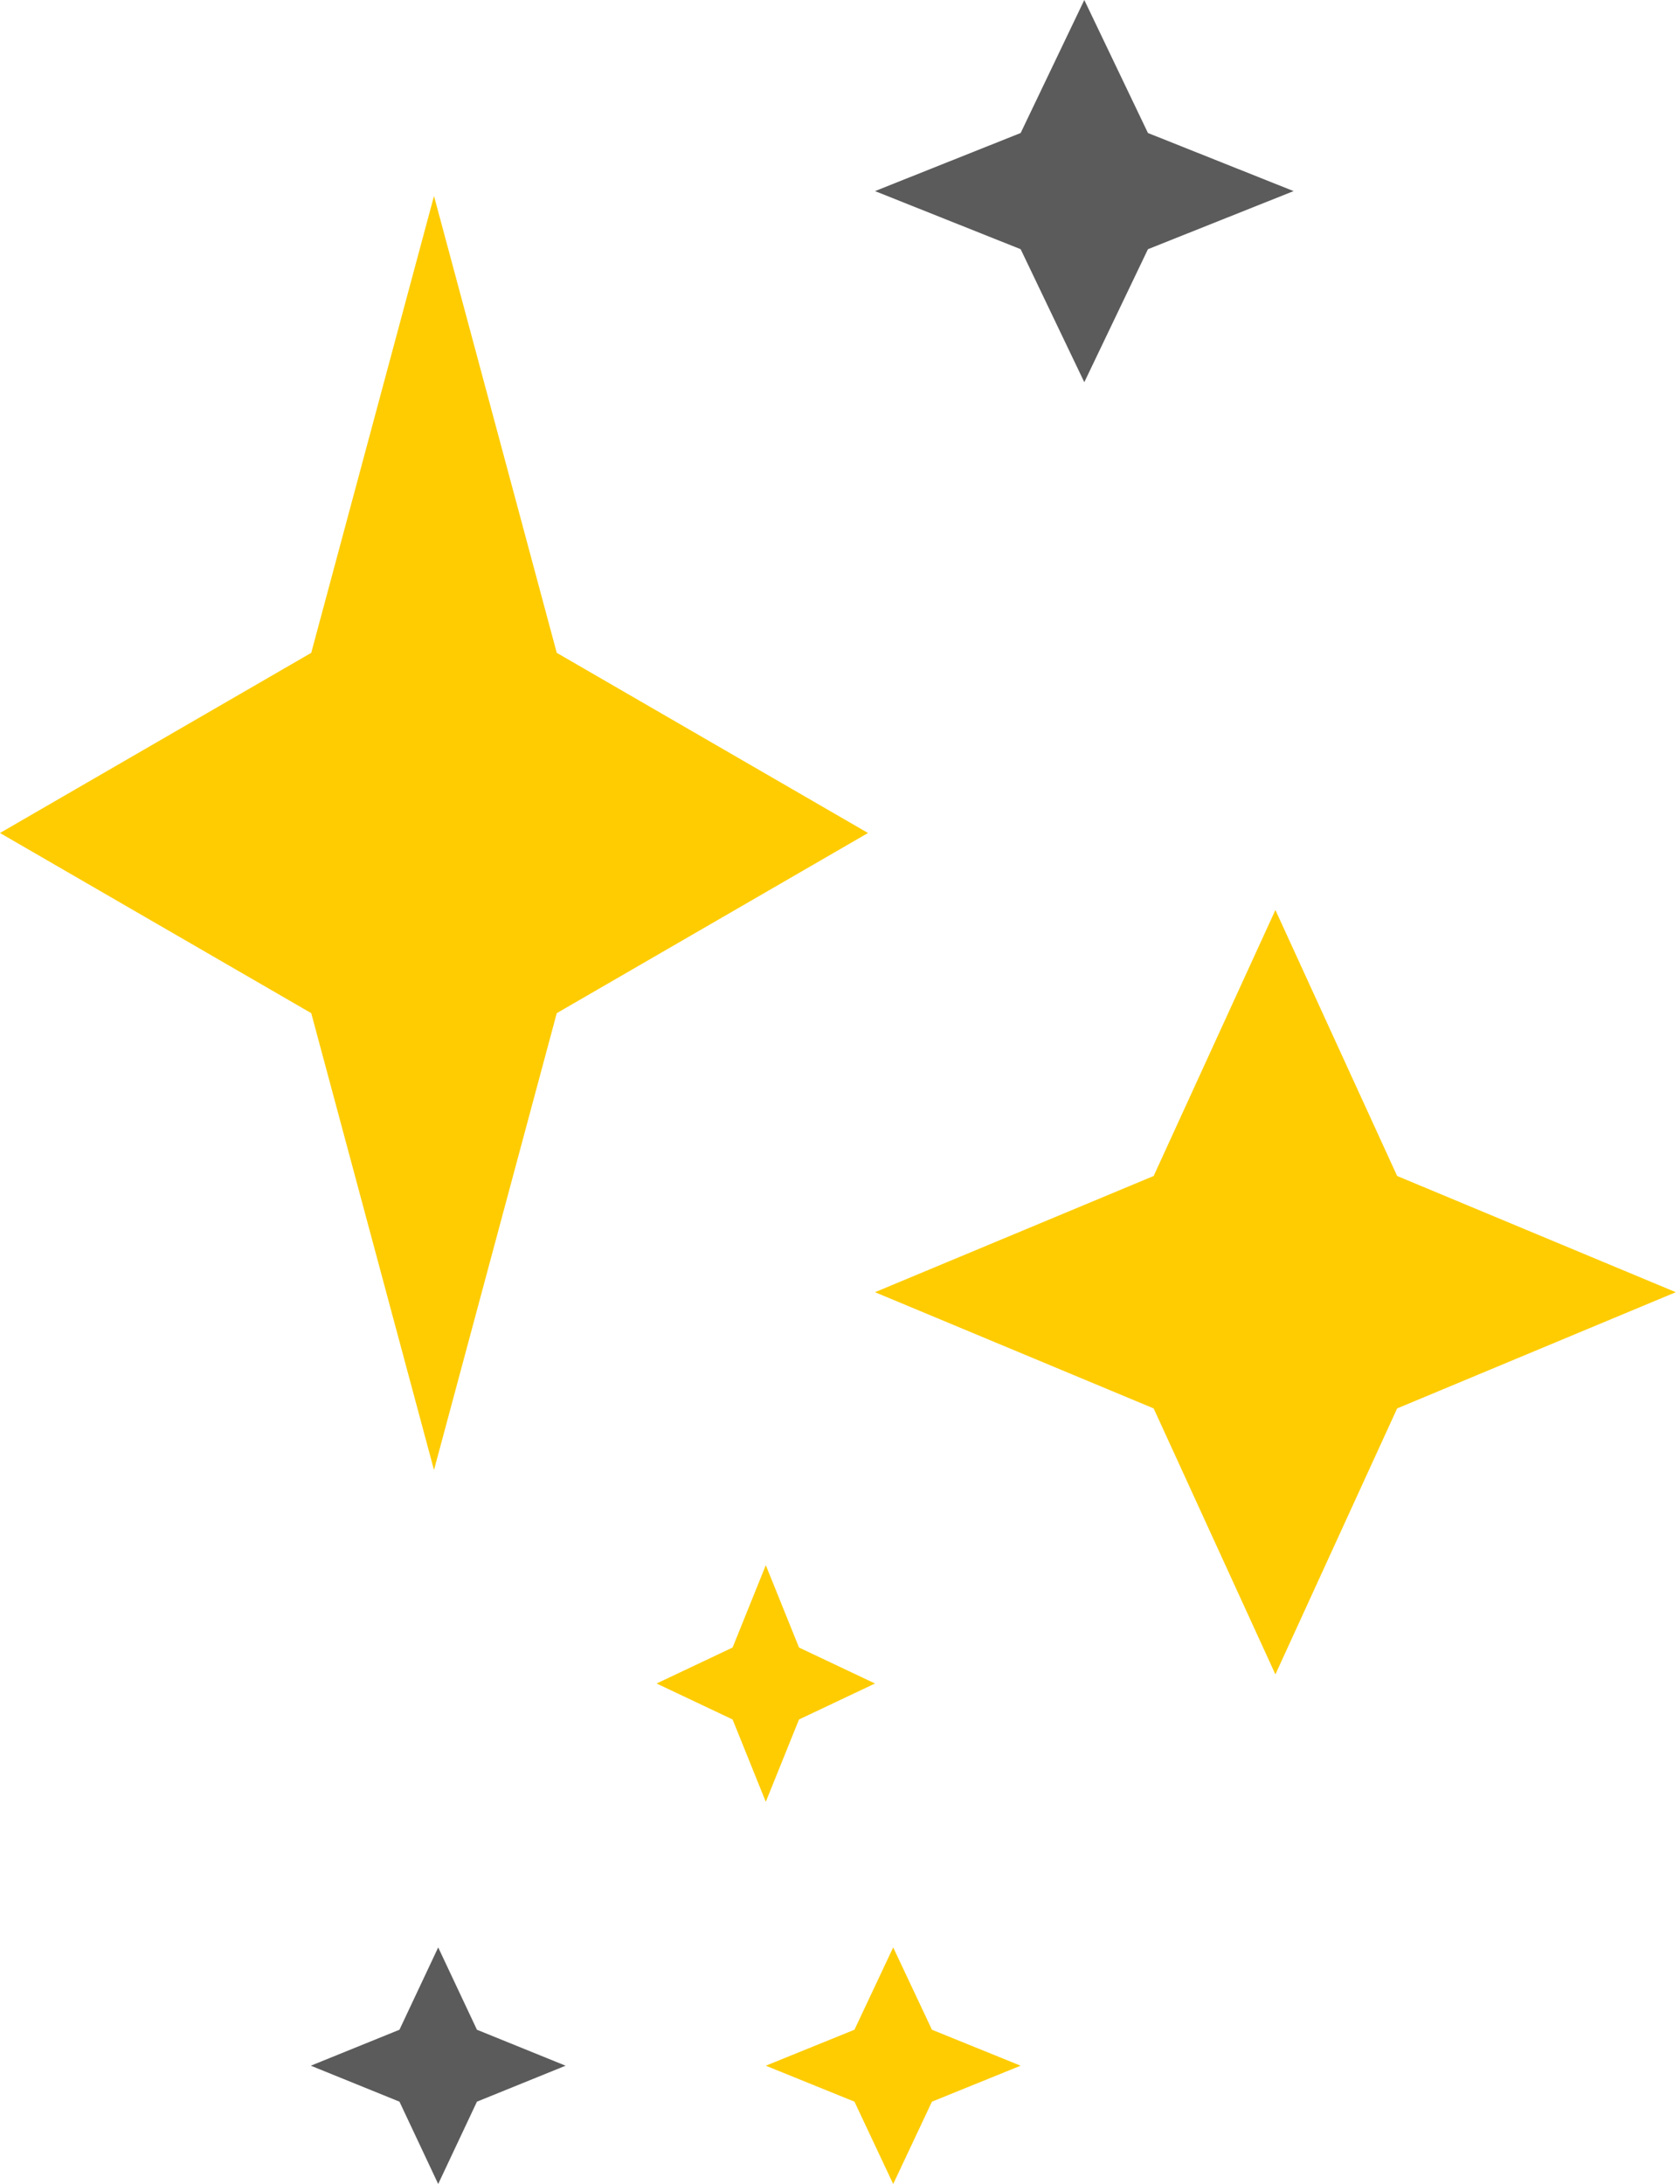 <svg width="120" height="156" viewBox="0 0 120 156" fill="none" xmlns="http://www.w3.org/2000/svg">
<path d="M31 14L39.768 46.631L62 59.5L39.768 72.369L31 105L22.232 72.369L0 59.5L22.232 46.631L31 14Z" fill="#FECC00"/>
<path d="M91.1 65L99.796 83.999L119.7 92.3L99.796 100.601L91.1 119.6L82.404 100.601L62.5 92.3L82.404 83.999L91.1 65Z" fill="#FECC00"/>
<path d="M77.45 0L81.996 9.5L92.4 13.65L81.996 17.8L77.45 27.3L72.904 17.8L62.5 13.65L72.904 9.5L77.45 0Z" fill="#5B5B5B"/>
<path d="M54.7 111.8L57.072 117.681L62.5 120.25L57.072 122.819L54.7 128.7L52.328 122.819L46.9 120.25L52.328 117.681L54.7 111.8Z" fill="#FECC00"/>
<path d="M31.3 139.1L34.067 144.981L40.4 147.55L34.067 150.119L31.3 156L28.533 150.119L22.2 147.55L28.533 144.981L31.3 139.1Z" fill="#5B5B5B"/>
<path d="M63.8 139.1L66.567 144.981L72.9 147.55L66.567 150.119L63.8 156L61.033 150.119L54.7 147.55L61.033 144.981L63.8 139.1Z" fill="#FECC00"/>
</svg>
